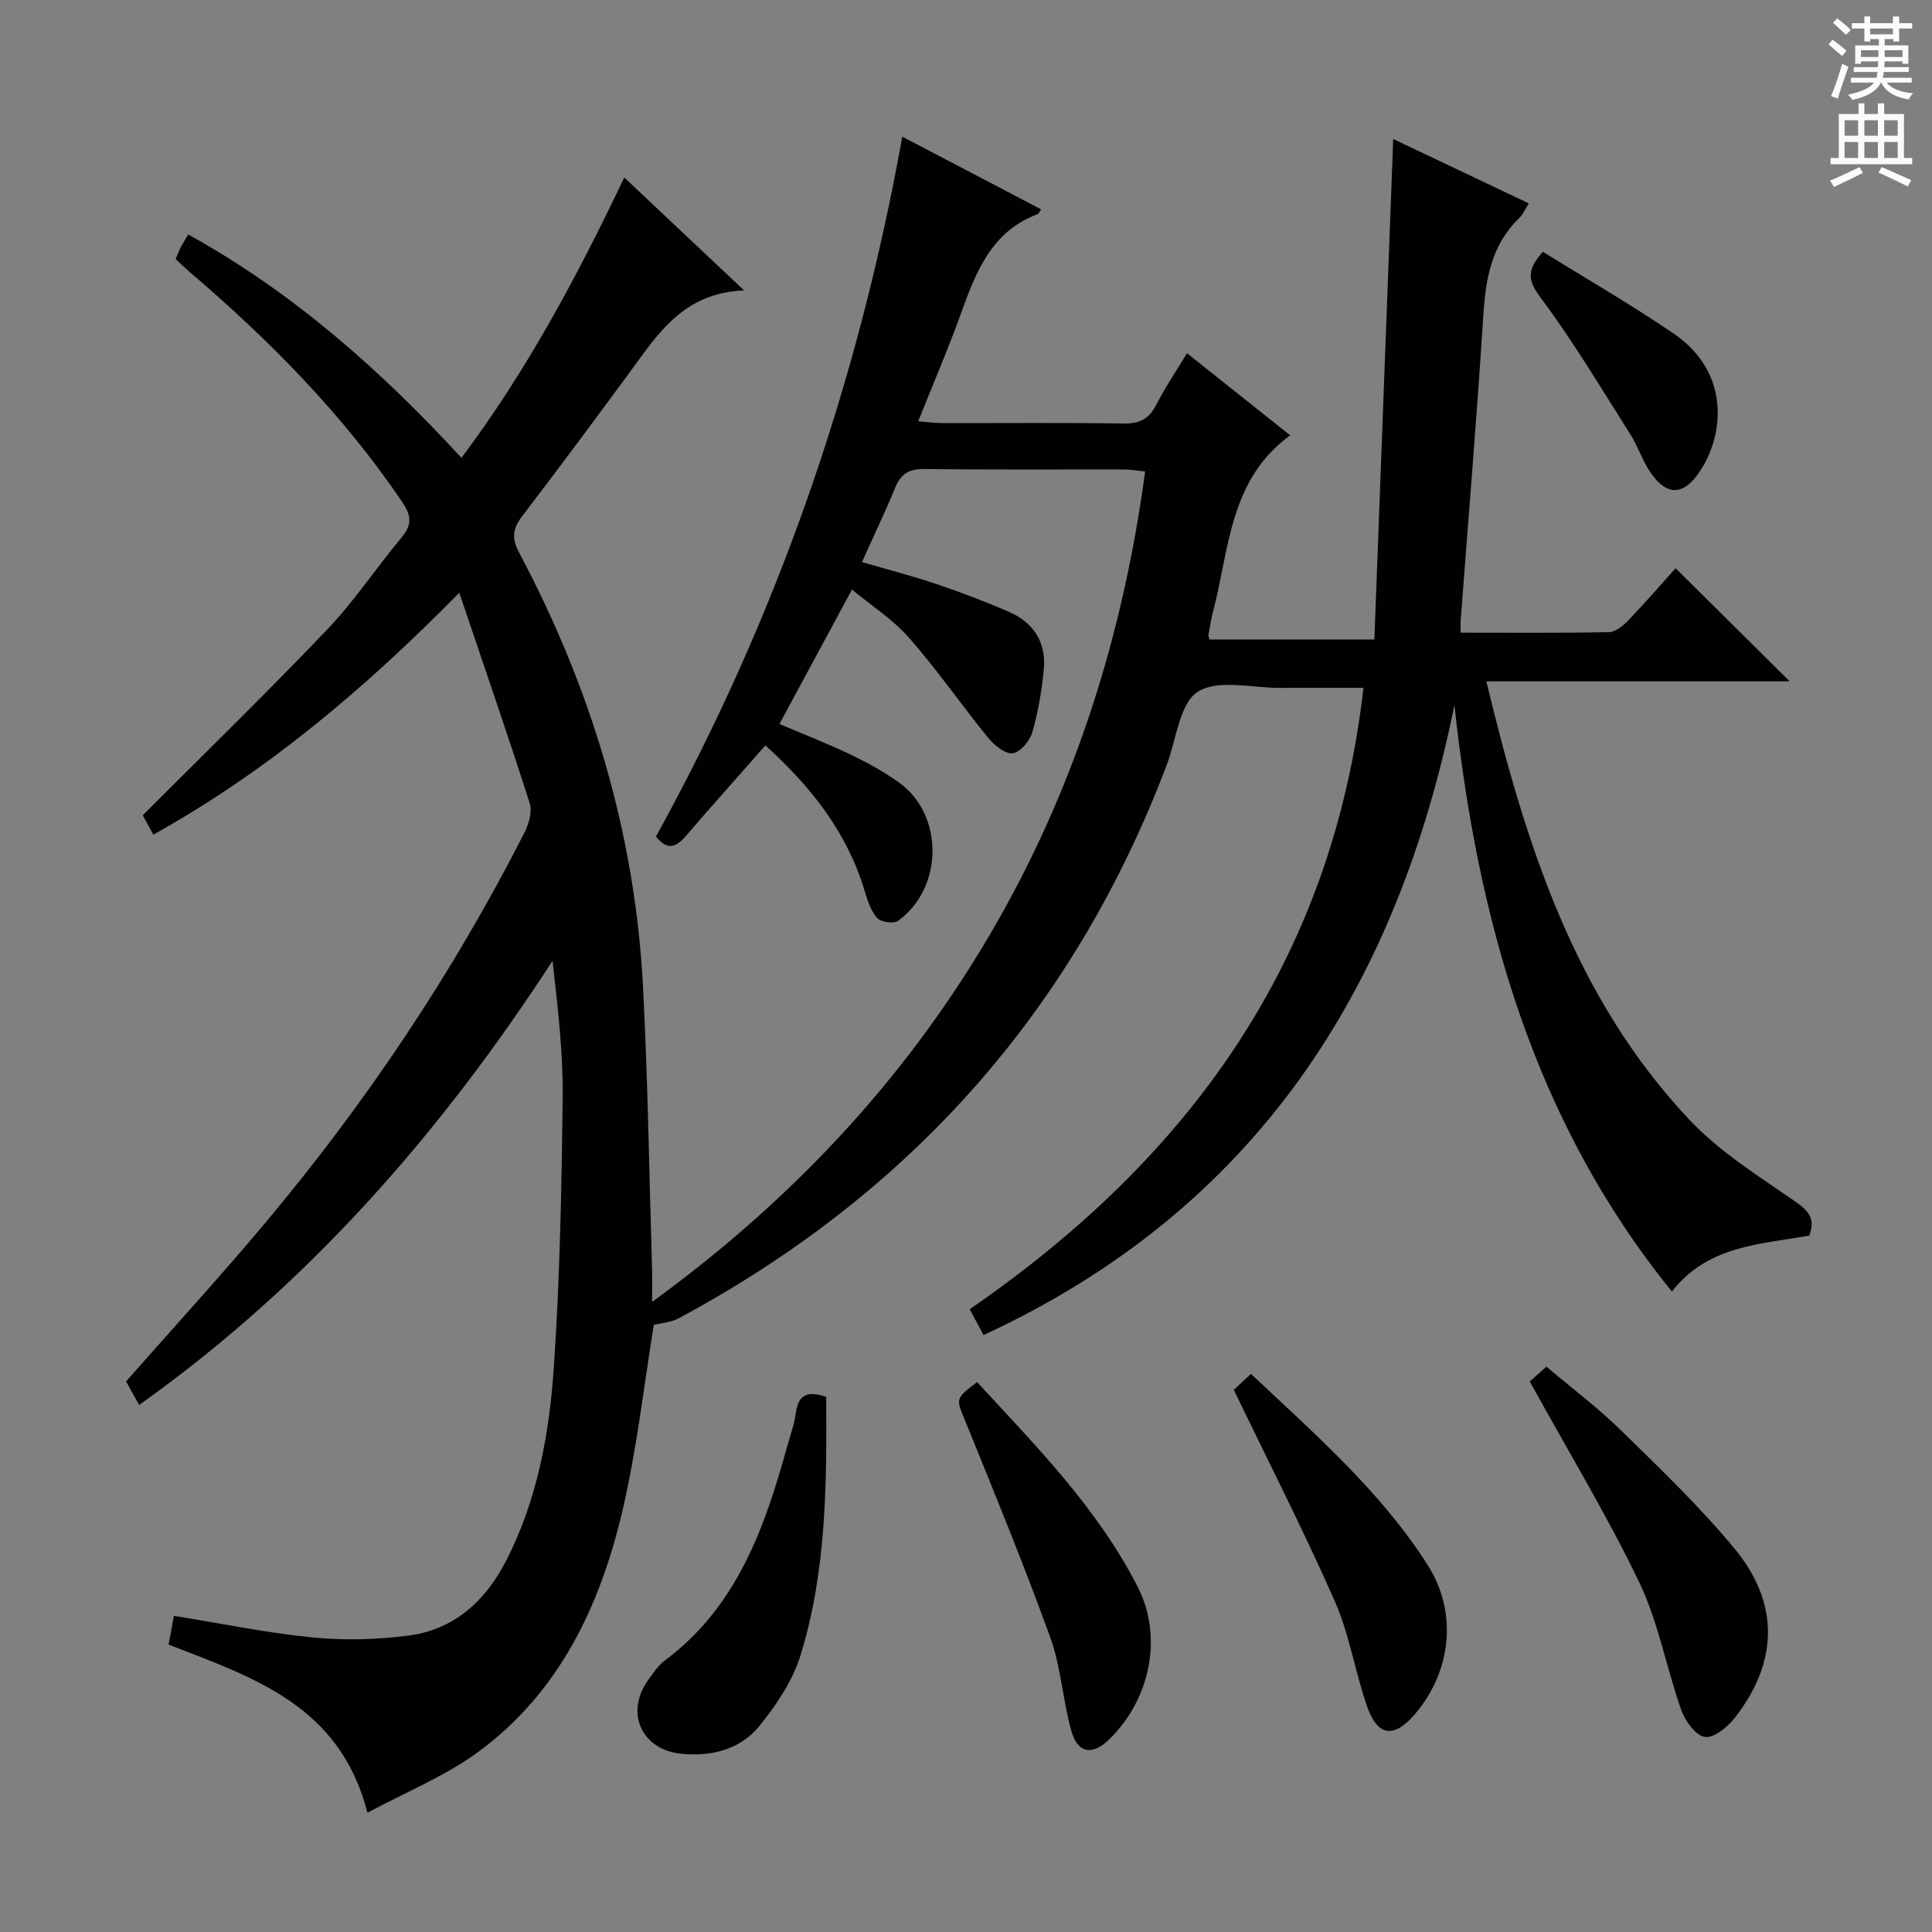<svg enable-background="new 0 0 400 400" viewBox="0 0 400 400" xmlns="http://www.w3.org/2000/svg"><rect x="0" y="0" width="400" height="400" fill="#808080" stroke="none"/><g fill="#010100"><path d="m302.41 130.99c10.43 0 20.55.09 30.68-.11 1.37-.03 2.96-1.31 4.02-2.42 3.55-3.71 6.91-7.6 9.8-10.82 7.85 7.78 15.59 15.46 23.62 23.42-10.4 0-20.81 0-31.23 0-10.28 0-20.55 0-31.57 0 8.11 33.65 18.22 65.55 42.12 90.85 6.18 6.54 14.11 11.51 21.6 16.68 2.87 1.99 4.52 3.59 3.14 7.22-10.1 1.84-20.97 1.99-28.44 11.59-28.79-35.53-40.22-77.08-45.03-121.43-11.92 58.96-41.33 104.49-97.49 130.44-.98-1.83-1.81-3.39-2.86-5.35 45.18-31.12 75.06-71.91 81.52-128.65-6.08 0-11.64-.03-17.21.01-5.83.04-12.95-1.87-17.1.81-3.8 2.45-4.42 9.87-6.41 15.12-19.29 50.89-53.19 88.89-101.04 114.58-1.62.87-3.66.99-5.16 1.37-2.07 12.6-3.5 25.66-6.47 38.37-4.64 19.82-13.14 37.88-30.16 50.24-6.72 4.88-14.65 8.09-22.66 12.4-5.69-22.18-23.45-27.94-41.17-34.81.35-1.9.75-4.08 1.09-5.96 9.8 1.58 19.19 3.53 28.68 4.47 6.54.65 13.3.47 19.82-.37 9.42-1.21 15.91-7.04 20.21-15.36 6.54-12.65 9.03-26.45 9.97-40.36 1.25-18.57 1.61-37.21 1.81-55.83.1-9.27-1.01-18.54-2.09-28.16-23.14 35.6-50.56 67.03-85.59 91.95-1.06-1.91-1.92-3.44-2.71-4.87 9.68-10.99 19.44-21.65 28.73-32.72 20.93-24.94 38.97-51.86 53.75-80.9.91-1.79 1.65-4.33 1.09-6.09-4.54-14.19-9.41-28.28-14.58-43.58-19.7 20.03-39.82 36.97-63.35 50.09-1.01-1.86-1.85-3.42-2.18-4.01 12.99-13.03 25.84-25.52 38.2-38.48 5.61-5.88 10.13-12.77 15.37-19.02 2.24-2.66 2.03-4.59.13-7.4-12.27-18.09-27.43-33.45-43.96-47.56-1-.85-1.93-1.78-2.94-2.72.4-.91.69-1.67 1.06-2.4s.82-1.42 1.55-2.68c21.55 11.93 39.63 27.86 56.57 46.25 13.59-18.1 23.99-37.65 33.71-58.04 8.11 7.65 15.93 15.01 24.81 23.38-12.72.48-17.97 9.19-23.85 17.18-7.31 9.92-14.64 19.82-22.13 29.6-1.98 2.58-2.17 4.56-.58 7.55 14.93 28.1 23.97 57.98 25.63 89.83 1.01 19.43 1.28 38.9 1.87 58.35.06 1.96.01 3.92.01 6.91 28.74-20.92 51.96-45.66 69.61-75.5 17.56-29.71 27.82-61.91 32.47-96.43-1.63-.17-2.89-.41-4.15-.42-13.83-.03-27.66.08-41.49-.1-3.13-.04-4.88.91-6.07 3.78-2.08 5.04-4.44 9.97-6.92 15.48 5.5 1.61 10.57 2.92 15.51 4.59 5.03 1.7 10.01 3.6 14.88 5.7 5.1 2.2 7.78 6.3 7.26 11.88-.41 4.42-1.17 8.87-2.39 13.12-.51 1.77-2.52 4.13-4.07 4.31-1.57.18-3.81-1.68-5.06-3.21-5.55-6.81-10.57-14.08-16.35-20.67-3.34-3.81-7.78-6.65-11.85-10.02-5.12 9.49-9.96 18.47-15.01 27.83 4.83 2.06 9.88 4.02 14.75 6.35 3.44 1.64 6.81 3.52 9.92 5.71 9.4 6.62 9.34 21.91-.15 28.72-.9.65-3.59.23-4.34-.65-1.33-1.56-2.01-3.79-2.63-5.83-3.66-12.04-11.13-21.42-20.46-29.86-5.59 6.35-11.11 12.52-16.51 18.8-2.04 2.38-3.89 2.94-6.15.06 25.02-45.3 41.79-93.61 51-144.89 9.41 4.92 19.06 9.97 28.76 15.05-.37.49-.52.9-.78 1-9.67 3.64-12.81 12.18-15.95 20.86-2.6 7.19-5.62 14.22-8.74 22.02 1.94.15 3.49.36 5.04.36 12.5.03 25-.1 37.49.09 3.26.05 5.24-.9 6.73-3.82 1.79-3.52 4.03-6.81 6.4-10.73 7.32 5.83 14.3 11.38 21.36 17-12.67 9.22-12.57 23.62-15.97 36.49-.42 1.6-.66 3.25-.97 4.88-.03.15.08.32.25.9h34.12c1.3-34.56 2.6-69.04 3.9-103.62 8.64 4.1 18.18 8.63 28.08 13.33-.79 1.23-1.22 2.3-1.99 3.04-5.81 5.6-6.97 12.69-7.45 20.36-1.32 20.89-3.08 41.76-4.65 62.64-.09.78-.03 1.57-.03 2.84z"/><path d="m316.72 286.02c.56-.49 1.78-1.58 3.45-3.07 5.21 4.42 10.64 8.49 15.45 13.2 8.08 7.9 16.29 15.77 23.48 24.45 9.4 11.37 9.08 23.54.05 35.08-1.49 1.9-4.34 4.23-6.18 3.94-1.91-.3-4.07-3.3-4.87-5.55-3.1-8.74-4.72-18.13-8.69-26.42-6.66-13.88-14.68-27.11-22.69-41.63z"/><path d="m171.05 289.2c.12 18.05.08 36.17-5.35 53.63-1.62 5.2-4.94 10.13-8.41 14.44-3.97 4.93-9.91 6.45-16.21 5.83-8.23-.81-11.71-8.44-6.94-15.18 1.05-1.49 2.12-3.1 3.54-4.16 14.95-11.16 20.67-27.53 25.36-44.51.62-2.24 1.44-4.46 1.74-6.74.5-3.91 2.57-4.56 6.27-3.31z"/><path d="m255.45 287.75c.83-.78 2.02-1.89 3.54-3.31 13.22 12.46 26.83 24.27 36.59 39.57 6.3 9.88 4.92 22.17-2.76 31.03-4.23 4.88-7.61 4.47-9.76-1.69-2.51-7.19-3.66-14.93-6.71-21.85-6.42-14.56-13.68-28.77-20.9-43.75z"/><path d="m202.29 286.14c12.22 13.26 24.98 26.15 33.29 42.47 5.3 10.42 2.49 23.41-6.05 31.62-3.4 3.27-6.43 2.77-7.72-1.86-1.78-6.36-2.13-13.18-4.36-19.35-5.46-15.08-11.56-29.94-17.6-44.8-1.89-4.66-2.19-4.54 2.44-8.08z"/><path d="m319.44 52.13c9.16 5.69 18.36 10.99 27.11 16.96 11.33 7.74 10.53 20.05 5.88 27.72-3.69 6.1-7.47 6.22-11.19.27-1.4-2.25-2.23-4.86-3.65-7.09-6.04-9.5-11.8-19.22-18.52-28.22-2.61-3.5-3.25-5.63.37-9.64z"/></g><path d="m378.6 9.2.8-1c.9.7 1.9 1.4 2.9 2.3l-.9 1.1c-1.1-.9-2-1.7-2.8-2.4zm.5 10.7c.9-2.1 1.6-4.3 2.3-6.7.4.2.8.4 1.3.6-.7 2.1-1.5 4.3-2.2 6.6zm.4-15.2.9-.9c1 .8 2 1.6 2.8 2.4l-1 1c-1-.9-1.9-1.8-2.7-2.5zm12.5-1.3h1.2v1.4h2.7v1.1h-2.7v2.7h-1.2v-.5h-1.8v1.3h4.9v3.8h-1.2v-.5h-3.7c0 .4-.1.9-.1 1.2h5.1v1h-5.2c0 .5-.1.9-.2 1.2h6v1h-5.2c1.1 1.3 2.9 2 5.5 2.2-.4.4-.7.8-.9 1.3-2.9-.5-4.8-1.6-5.7-3.5h-.1c-.8 1.7-2.7 2.9-5.9 3.6-.2-.4-.6-.8-.9-1.1 2.8-.6 4.6-1.4 5.4-2.5h-4.8v-1h5.3c.1-.3.2-.7.2-1.2h-4.9v-1h5c0-.4 0-.8.1-1.2h-3.6v.5h-1.2v-3.8h4.9v-1.3h-1.8v.5h-1.2v-2.7h-2.6v-1.1h2.6v-1.4h1.2v1.4h4.7v-1.4zm-6.7 8.4h3.6c0-.4 0-.9 0-1.4h-3.6zm1.9-4.7h4.7v-1.2h-4.7zm6.7 3.3h-3.7v1.4h3.7z" fill="#fbfafc"/><path d="m384.7 21.4h1.3v2.2h2.8v-2.2h1.3v2.2h4.1v9.1h1.7v1.3h-16.9v-1.3h1.7v-9.1h4.1v-2.2zm.3 13.2.7 1.2c-1.8.9-3.8 1.9-6 2.9-.2-.4-.5-.8-.8-1.3 2.4-1 4.4-2 6.1-2.8zm-3.1-6.5h2.8v-3.2h-2.8zm0 4.6h2.8v-3.3h-2.8zm4.1-4.6h2.8v-3.2h-2.8zm0 4.6h2.8v-3.3h-2.8zm3.6 1.9c2.1.9 4.1 1.8 6.1 2.7l-.7 1.3c-2.2-1.1-4.2-2-6.1-2.9zm3.3-9.7h-2.8v3.2h2.8zm-2.8 7.8h2.8v-3.3h-2.8z" fill="#fbfafc"/></svg>